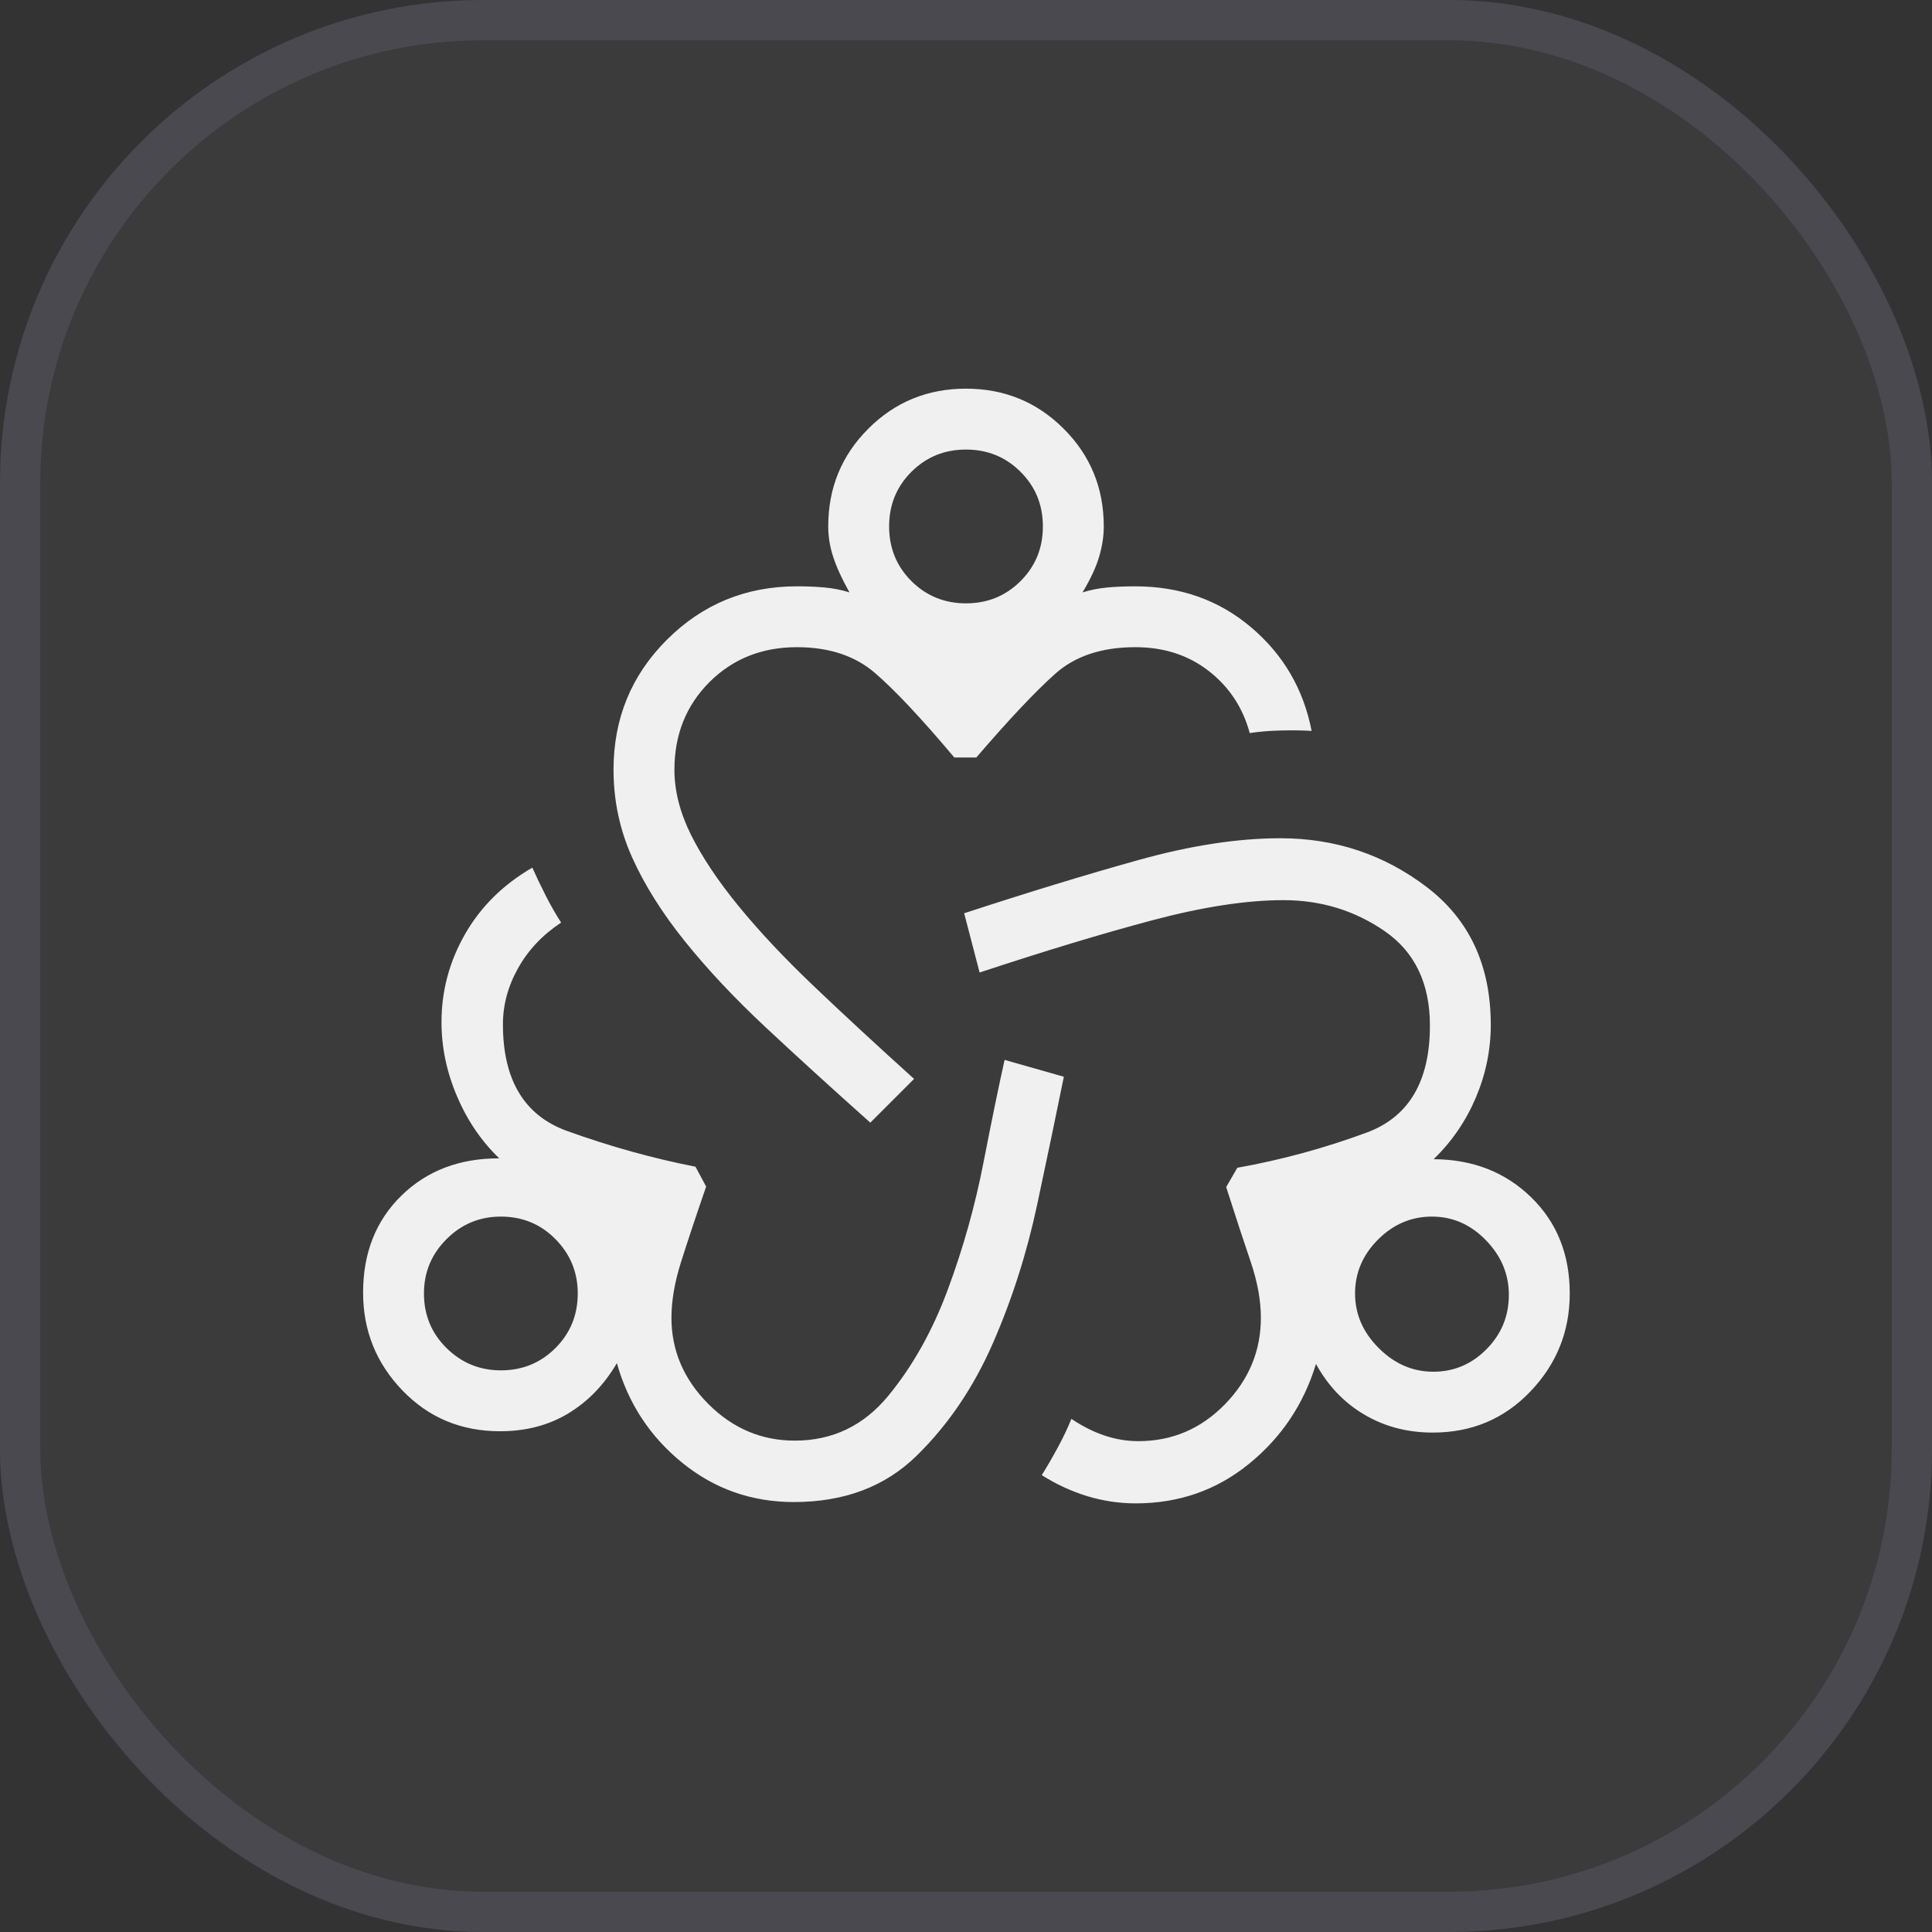 <svg width="48" height="48" viewBox="0 0 48 48" fill="none" xmlns="http://www.w3.org/2000/svg">
<rect x="0" y="0" width="48" height="48" fill="#333333" stroke="none"/>
<rect width="48" height="48" rx="12" fill="white" fill-opacity="0.04"/>
<path d="M19.726 37.318C18.676 37.318 17.751 36.993 16.95 36.342C16.149 35.692 15.608 34.867 15.326 33.867C15.013 34.402 14.611 34.818 14.122 35.114C13.632 35.411 13.066 35.559 12.423 35.559C11.456 35.559 10.647 35.22 9.996 34.543C9.346 33.866 9.021 33.057 9.021 32.115C9.021 31.129 9.338 30.326 9.973 29.705C10.608 29.085 11.418 28.776 12.403 28.779C11.96 28.352 11.61 27.838 11.354 27.236C11.097 26.634 10.969 26.02 10.969 25.395C10.969 24.616 11.165 23.887 11.555 23.206C11.946 22.525 12.502 21.975 13.226 21.556C13.32 21.769 13.431 22.002 13.559 22.253C13.687 22.505 13.815 22.727 13.941 22.921C13.479 23.227 13.123 23.604 12.872 24.053C12.62 24.503 12.495 24.968 12.495 25.449C12.495 26.833 13.027 27.717 14.092 28.1C15.157 28.483 16.22 28.779 17.279 28.987L17.544 29.48C17.285 30.232 17.077 30.858 16.919 31.358C16.761 31.858 16.682 32.319 16.682 32.741C16.682 33.553 16.986 34.264 17.593 34.876C18.201 35.487 18.918 35.792 19.746 35.792C20.683 35.792 21.456 35.422 22.067 34.681C22.677 33.94 23.172 33.056 23.551 32.031C23.931 31.005 24.225 29.958 24.433 28.889C24.642 27.819 24.817 26.968 24.959 26.333L26.431 26.751C26.248 27.656 26.027 28.713 25.769 29.924C25.511 31.136 25.143 32.288 24.664 33.381C24.185 34.474 23.555 35.403 22.772 36.169C21.989 36.935 20.974 37.318 19.726 37.318V37.318ZM12.444 34.046C12.979 34.046 13.431 33.861 13.8 33.492C14.169 33.123 14.354 32.671 14.354 32.136C14.354 31.609 14.169 31.159 13.8 30.786C13.431 30.412 12.979 30.226 12.444 30.226C11.917 30.226 11.467 30.412 11.094 30.786C10.72 31.159 10.533 31.609 10.533 32.136C10.533 32.671 10.72 33.123 11.094 33.492C11.467 33.861 11.917 34.046 12.444 34.046ZM21.623 27.892C20.674 27.046 19.81 26.259 19.031 25.531C18.251 24.803 17.579 24.087 17.013 23.383C16.448 22.68 16.012 21.985 15.704 21.3C15.397 20.615 15.243 19.889 15.243 19.123C15.243 17.849 15.687 16.772 16.573 15.89C17.459 15.008 18.535 14.567 19.8 14.567C20.043 14.567 20.272 14.576 20.488 14.596C20.705 14.616 20.91 14.656 21.105 14.718C20.922 14.392 20.788 14.101 20.704 13.845C20.619 13.59 20.577 13.335 20.577 13.079C20.577 12.124 20.908 11.315 21.572 10.652C22.235 9.988 23.044 9.656 23.998 9.656C24.953 9.656 25.763 9.988 26.427 10.652C27.091 11.315 27.423 12.124 27.423 13.079C27.423 13.324 27.384 13.576 27.306 13.837C27.229 14.098 27.091 14.392 26.895 14.718C27.09 14.656 27.295 14.616 27.512 14.596C27.728 14.576 27.957 14.567 28.2 14.567C29.321 14.567 30.282 14.906 31.083 15.585C31.884 16.263 32.385 17.121 32.587 18.159C32.354 18.145 32.098 18.142 31.819 18.149C31.54 18.155 31.283 18.177 31.049 18.213C30.878 17.58 30.539 17.067 30.033 16.672C29.527 16.277 28.918 16.079 28.206 16.079C27.371 16.079 26.706 16.301 26.212 16.744C25.717 17.186 25.065 17.879 24.256 18.82H23.71C22.888 17.843 22.229 17.142 21.735 16.717C21.24 16.292 20.595 16.079 19.8 16.079C18.93 16.079 18.205 16.369 17.625 16.948C17.046 17.528 16.756 18.253 16.756 19.123C16.756 19.651 16.894 20.192 17.17 20.746C17.447 21.3 17.842 21.892 18.357 22.52C18.872 23.15 19.497 23.814 20.233 24.514C20.968 25.214 21.794 25.978 22.71 26.805L21.623 27.892ZM24 14.99C24.535 14.99 24.987 14.805 25.356 14.436C25.726 14.067 25.91 13.615 25.91 13.079C25.91 12.544 25.726 12.092 25.356 11.723C24.987 11.354 24.535 11.169 24 11.169C23.465 11.169 23.013 11.354 22.643 11.723C22.274 12.092 22.09 12.544 22.09 13.079C22.09 13.615 22.274 14.067 22.643 14.436C23.013 14.805 23.465 14.99 24 14.99ZM28.215 37.351C27.813 37.351 27.415 37.292 27.021 37.174C26.628 37.055 26.248 36.88 25.882 36.649C26.008 36.449 26.14 36.221 26.279 35.965C26.418 35.709 26.531 35.471 26.618 35.251C26.888 35.433 27.162 35.571 27.44 35.665C27.717 35.758 27.998 35.805 28.282 35.805C29.12 35.805 29.836 35.5 30.432 34.89C31.028 34.279 31.326 33.563 31.326 32.741C31.326 32.308 31.241 31.843 31.072 31.346C30.902 30.849 30.7 30.231 30.464 29.492L30.741 29.013C31.831 28.818 32.902 28.527 33.951 28.14C35.001 27.753 35.526 26.867 35.526 25.482C35.526 24.436 35.153 23.655 34.408 23.138C33.662 22.622 32.822 22.364 31.887 22.364C30.972 22.364 29.893 22.529 28.648 22.859C27.404 23.189 25.968 23.623 24.338 24.162L23.954 22.69C25.549 22.168 26.993 21.727 28.286 21.367C29.58 21.006 30.755 20.826 31.81 20.826C33.173 20.826 34.385 21.23 35.446 22.038C36.508 22.847 37.038 23.988 37.038 25.462C37.038 26.084 36.914 26.686 36.667 27.27C36.419 27.854 36.069 28.364 35.618 28.8C36.589 28.805 37.395 29.119 38.037 29.742C38.679 30.365 39 31.163 39 32.136C39 33.076 38.675 33.887 38.024 34.569C37.374 35.251 36.565 35.592 35.597 35.592C34.968 35.592 34.402 35.444 33.899 35.147C33.395 34.851 32.994 34.431 32.695 33.887C32.391 34.887 31.836 35.715 31.031 36.369C30.226 37.024 29.287 37.351 28.215 37.351V37.351ZM35.61 34.08C36.123 34.08 36.564 33.893 36.933 33.519C37.303 33.146 37.487 32.696 37.487 32.169C37.487 31.656 37.297 31.204 36.917 30.813C36.536 30.421 36.09 30.226 35.577 30.226C35.064 30.226 34.617 30.416 34.237 30.796C33.857 31.177 33.666 31.623 33.666 32.136C33.666 32.649 33.862 33.101 34.254 33.492C34.645 33.884 35.097 34.08 35.61 34.08Z" fill="#F0F0F0"/>
<rect x="0.5" y="0.5" width="47" height="47" rx="11.5" stroke="#C0B3EB" stroke-opacity="0.12"/>
</svg>
